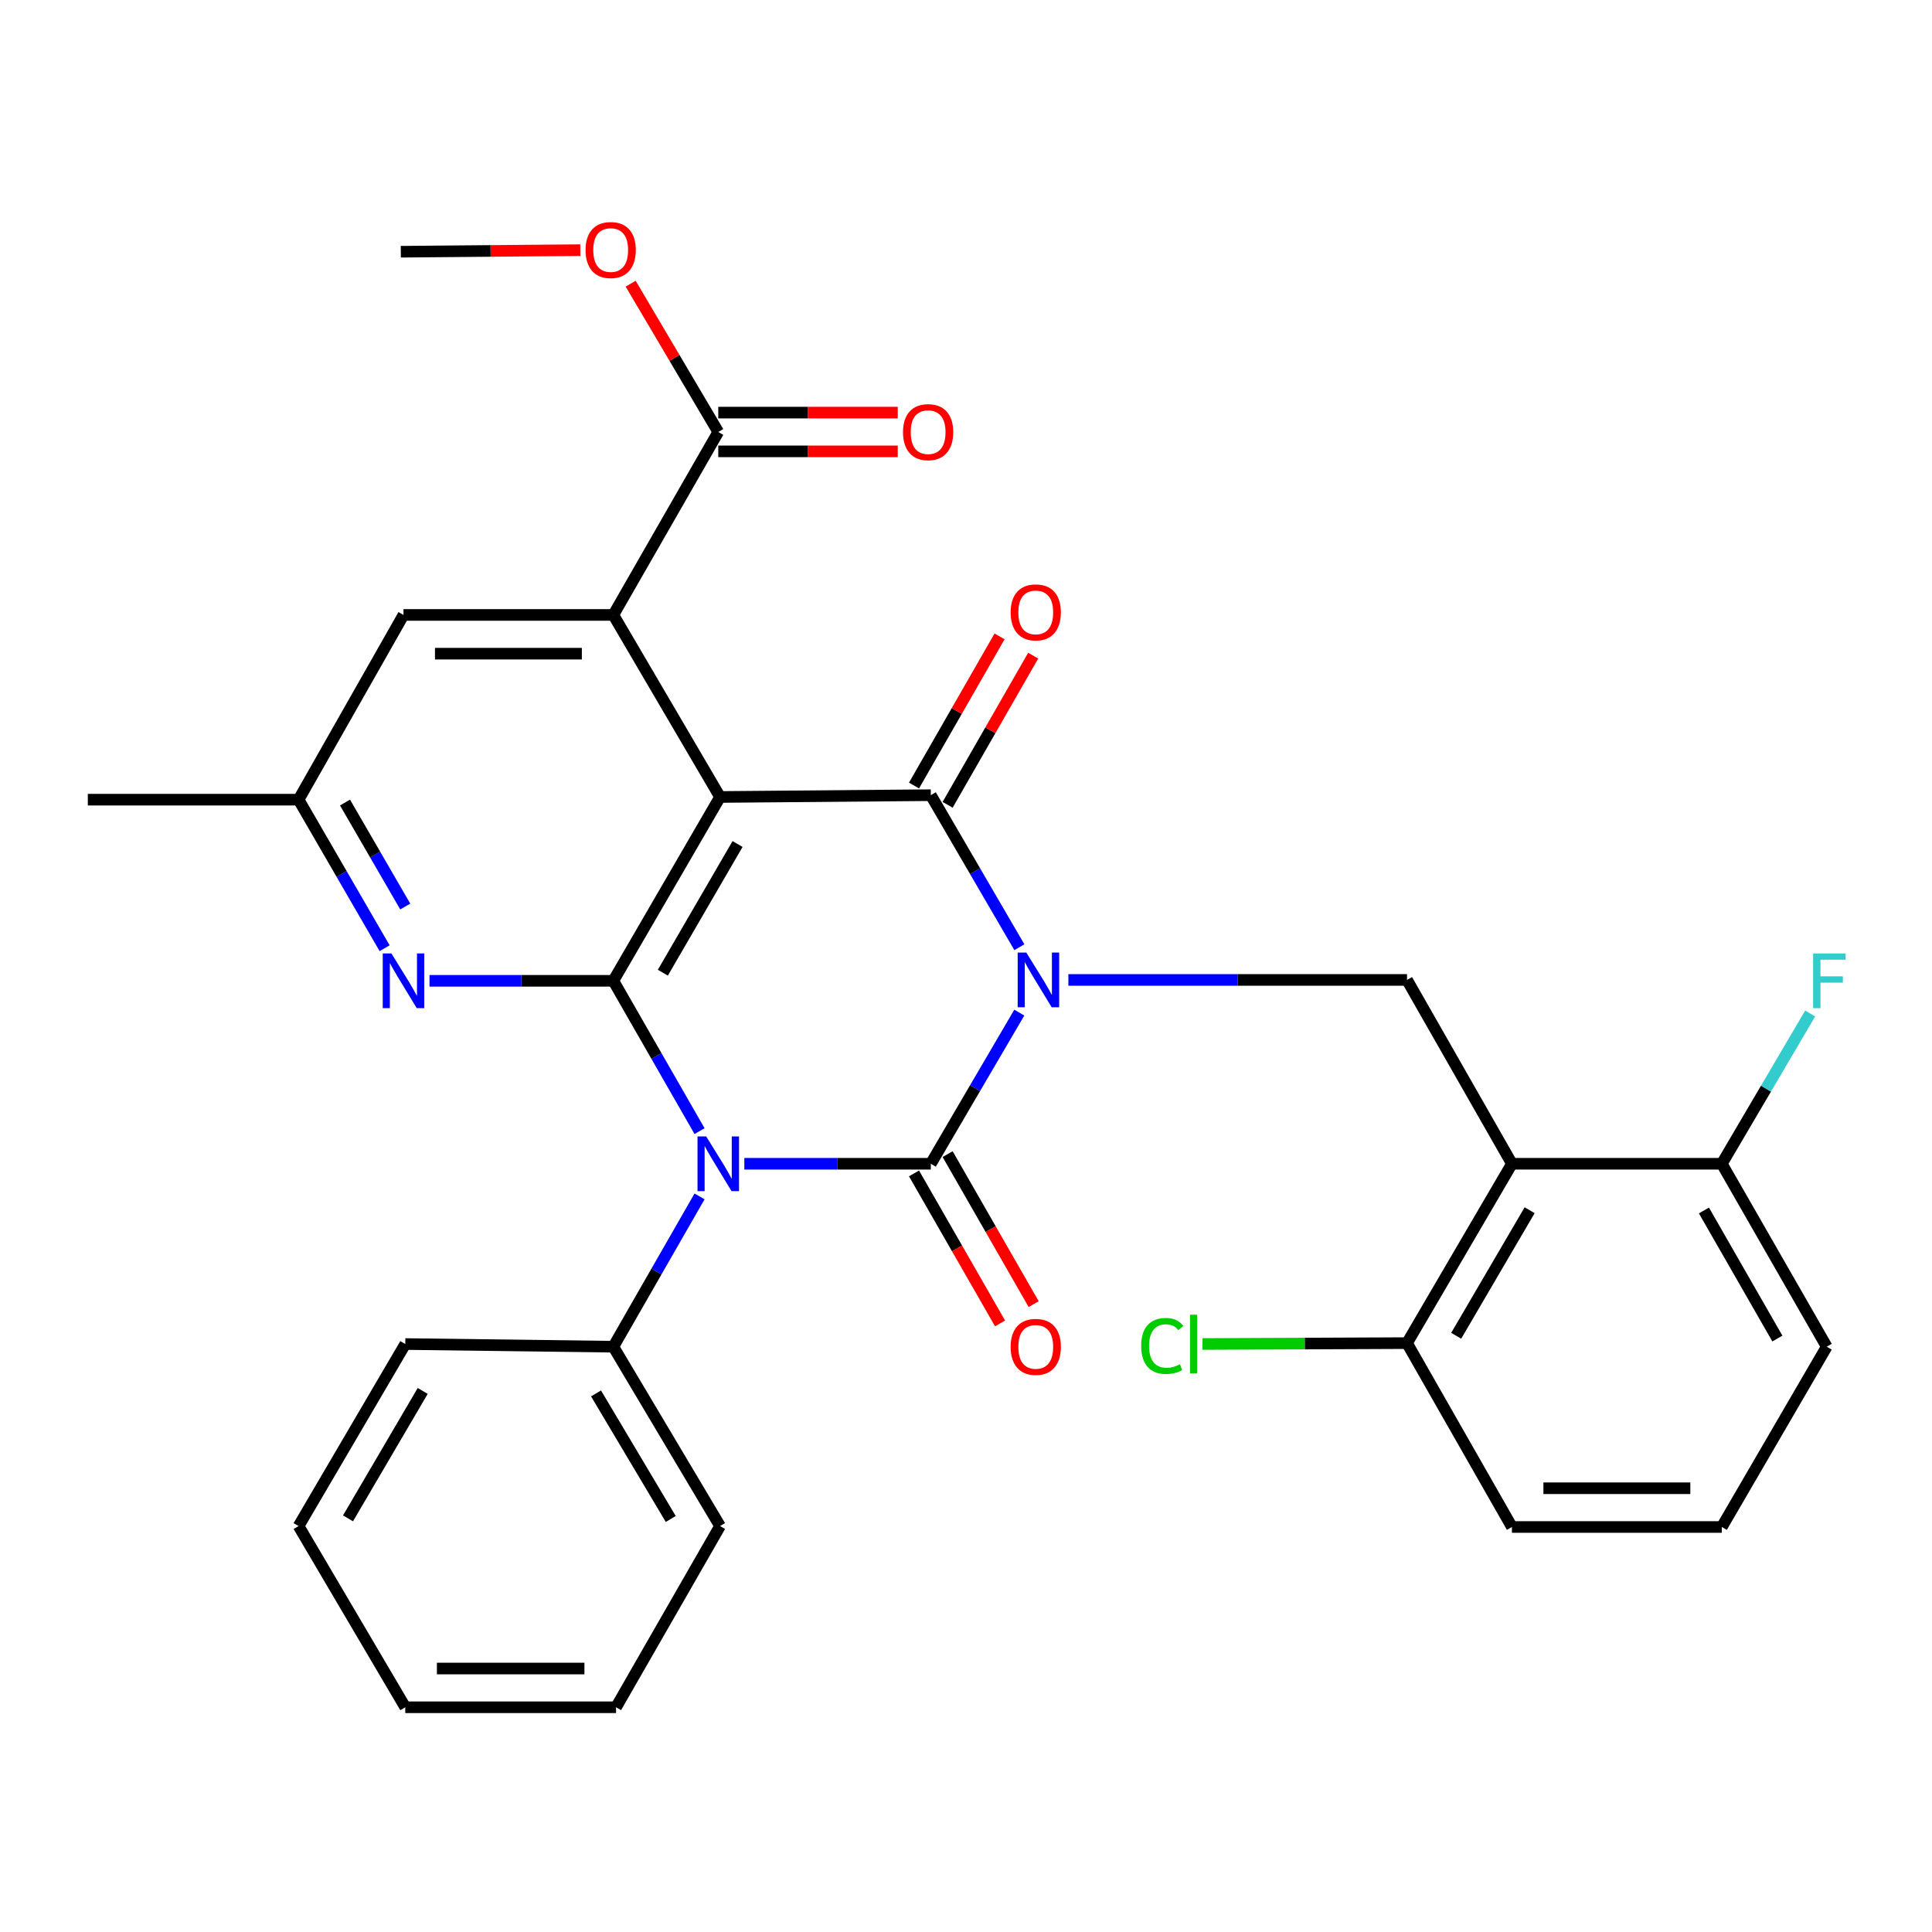 <?xml version='1.0' encoding='iso-8859-1'?>
<svg version='1.1' baseProfile='full'
              xmlns='http://www.w3.org/2000/svg'
                      xmlns:rdkit='http://www.rdkit.org/xml'
                      xmlns:xlink='http://www.w3.org/1999/xlink'
                  xml:space='preserve'
width='1000px' height='1000px' viewBox='0 0 1000 1000'>
<!-- END OF HEADER -->
<rect style='opacity:1.0;fill:#FFFFFF;stroke:none' width='1000' height='1000' x='0' y='0'> </rect>
<path class='bond-0' d='M 527.585,524.127 L 504.687,563.244' style='fill:none;fill-rule:evenodd;stroke:#0000FF;stroke-width:6px;stroke-linecap:butt;stroke-linejoin:miter;stroke-opacity:1' />
<path class='bond-0' d='M 504.687,563.244 L 481.789,602.361' style='fill:none;fill-rule:evenodd;stroke:#000000;stroke-width:6px;stroke-linecap:butt;stroke-linejoin:miter;stroke-opacity:1' />
<path class='bond-3' d='M 527.628,490.284 L 504.709,450.932' style='fill:none;fill-rule:evenodd;stroke:#0000FF;stroke-width:6px;stroke-linecap:butt;stroke-linejoin:miter;stroke-opacity:1' />
<path class='bond-3' d='M 504.709,450.932 L 481.789,411.581' style='fill:none;fill-rule:evenodd;stroke:#000000;stroke-width:6px;stroke-linecap:butt;stroke-linejoin:miter;stroke-opacity:1' />
<path class='bond-6' d='M 552.996,507.211 L 640.632,507.211' style='fill:none;fill-rule:evenodd;stroke:#0000FF;stroke-width:6px;stroke-linecap:butt;stroke-linejoin:miter;stroke-opacity:1' />
<path class='bond-6' d='M 640.632,507.211 L 728.267,507.211' style='fill:none;fill-rule:evenodd;stroke:#000000;stroke-width:6px;stroke-linecap:butt;stroke-linejoin:miter;stroke-opacity:1' />
<path class='bond-1' d='M 481.789,602.361 L 433.527,602.361' style='fill:none;fill-rule:evenodd;stroke:#000000;stroke-width:6px;stroke-linecap:butt;stroke-linejoin:miter;stroke-opacity:1' />
<path class='bond-1' d='M 433.527,602.361 L 385.265,602.361' style='fill:none;fill-rule:evenodd;stroke:#0000FF;stroke-width:6px;stroke-linecap:butt;stroke-linejoin:miter;stroke-opacity:1' />
<path class='bond-10' d='M 473.091,607.351 L 495.359,646.173' style='fill:none;fill-rule:evenodd;stroke:#000000;stroke-width:6px;stroke-linecap:butt;stroke-linejoin:miter;stroke-opacity:1' />
<path class='bond-10' d='M 495.359,646.173 L 517.628,684.996' style='fill:none;fill-rule:evenodd;stroke:#FF0000;stroke-width:6px;stroke-linecap:butt;stroke-linejoin:miter;stroke-opacity:1' />
<path class='bond-10' d='M 490.487,597.372 L 512.756,636.194' style='fill:none;fill-rule:evenodd;stroke:#000000;stroke-width:6px;stroke-linecap:butt;stroke-linejoin:miter;stroke-opacity:1' />
<path class='bond-10' d='M 512.756,636.194 L 535.024,675.017' style='fill:none;fill-rule:evenodd;stroke:#FF0000;stroke-width:6px;stroke-linecap:butt;stroke-linejoin:miter;stroke-opacity:1' />
<path class='bond-11' d='M 362.087,619.251 L 339.773,658.153' style='fill:none;fill-rule:evenodd;stroke:#0000FF;stroke-width:6px;stroke-linecap:butt;stroke-linejoin:miter;stroke-opacity:1' />
<path class='bond-11' d='M 339.773,658.153 L 317.459,697.055' style='fill:none;fill-rule:evenodd;stroke:#000000;stroke-width:6px;stroke-linecap:butt;stroke-linejoin:miter;stroke-opacity:1' />
<path class='bond-31' d='M 362.087,585.472 L 339.773,546.57' style='fill:none;fill-rule:evenodd;stroke:#0000FF;stroke-width:6px;stroke-linecap:butt;stroke-linejoin:miter;stroke-opacity:1' />
<path class='bond-31' d='M 339.773,546.57 L 317.459,507.667' style='fill:none;fill-rule:evenodd;stroke:#000000;stroke-width:6px;stroke-linecap:butt;stroke-linejoin:miter;stroke-opacity:1' />
<path class='bond-2' d='M 372.7,412.517 L 481.789,411.581' style='fill:none;fill-rule:evenodd;stroke:#000000;stroke-width:6px;stroke-linecap:butt;stroke-linejoin:miter;stroke-opacity:1' />
<path class='bond-4' d='M 372.7,412.517 L 317.459,507.667' style='fill:none;fill-rule:evenodd;stroke:#000000;stroke-width:6px;stroke-linecap:butt;stroke-linejoin:miter;stroke-opacity:1' />
<path class='bond-4' d='M 381.758,436.859 L 343.089,503.464' style='fill:none;fill-rule:evenodd;stroke:#000000;stroke-width:6px;stroke-linecap:butt;stroke-linejoin:miter;stroke-opacity:1' />
<path class='bond-5' d='M 372.7,412.517 L 317.459,318.291' style='fill:none;fill-rule:evenodd;stroke:#000000;stroke-width:6px;stroke-linecap:butt;stroke-linejoin:miter;stroke-opacity:1' />
<path class='bond-12' d='M 490.487,416.57 L 512.629,377.968' style='fill:none;fill-rule:evenodd;stroke:#000000;stroke-width:6px;stroke-linecap:butt;stroke-linejoin:miter;stroke-opacity:1' />
<path class='bond-12' d='M 512.629,377.968 L 534.772,339.365' style='fill:none;fill-rule:evenodd;stroke:#FF0000;stroke-width:6px;stroke-linecap:butt;stroke-linejoin:miter;stroke-opacity:1' />
<path class='bond-12' d='M 473.091,406.591 L 495.233,367.989' style='fill:none;fill-rule:evenodd;stroke:#000000;stroke-width:6px;stroke-linecap:butt;stroke-linejoin:miter;stroke-opacity:1' />
<path class='bond-12' d='M 495.233,367.989 L 517.375,329.387' style='fill:none;fill-rule:evenodd;stroke:#FF0000;stroke-width:6px;stroke-linecap:butt;stroke-linejoin:miter;stroke-opacity:1' />
<path class='bond-8' d='M 317.459,507.667 L 269.881,507.667' style='fill:none;fill-rule:evenodd;stroke:#000000;stroke-width:6px;stroke-linecap:butt;stroke-linejoin:miter;stroke-opacity:1' />
<path class='bond-8' d='M 269.881,507.667 L 222.304,507.667' style='fill:none;fill-rule:evenodd;stroke:#0000FF;stroke-width:6px;stroke-linecap:butt;stroke-linejoin:miter;stroke-opacity:1' />
<path class='bond-9' d='M 317.459,318.291 L 371.775,223.597' style='fill:none;fill-rule:evenodd;stroke:#000000;stroke-width:6px;stroke-linecap:butt;stroke-linejoin:miter;stroke-opacity:1' />
<path class='bond-13' d='M 317.459,318.291 L 208.849,318.291' style='fill:none;fill-rule:evenodd;stroke:#000000;stroke-width:6px;stroke-linecap:butt;stroke-linejoin:miter;stroke-opacity:1' />
<path class='bond-13' d='M 301.167,338.346 L 225.14,338.346' style='fill:none;fill-rule:evenodd;stroke:#000000;stroke-width:6px;stroke-linecap:butt;stroke-linejoin:miter;stroke-opacity:1' />
<path class='bond-7' d='M 728.267,507.211 L 782.572,602.361' style='fill:none;fill-rule:evenodd;stroke:#000000;stroke-width:6px;stroke-linecap:butt;stroke-linejoin:miter;stroke-opacity:1' />
<path class='bond-14' d='M 782.572,602.361 L 728.267,695.195' style='fill:none;fill-rule:evenodd;stroke:#000000;stroke-width:6px;stroke-linecap:butt;stroke-linejoin:miter;stroke-opacity:1' />
<path class='bond-14' d='M 791.738,626.413 L 753.724,691.396' style='fill:none;fill-rule:evenodd;stroke:#000000;stroke-width:6px;stroke-linecap:butt;stroke-linejoin:miter;stroke-opacity:1' />
<path class='bond-15' d='M 782.572,602.361 L 891.205,602.361' style='fill:none;fill-rule:evenodd;stroke:#000000;stroke-width:6px;stroke-linecap:butt;stroke-linejoin:miter;stroke-opacity:1' />
<path class='bond-33' d='M 199.078,490.799 L 176.811,452.354' style='fill:none;fill-rule:evenodd;stroke:#0000FF;stroke-width:6px;stroke-linecap:butt;stroke-linejoin:miter;stroke-opacity:1' />
<path class='bond-33' d='M 176.811,452.354 L 154.544,413.909' style='fill:none;fill-rule:evenodd;stroke:#000000;stroke-width:6px;stroke-linecap:butt;stroke-linejoin:miter;stroke-opacity:1' />
<path class='bond-33' d='M 209.753,469.214 L 194.165,442.302' style='fill:none;fill-rule:evenodd;stroke:#0000FF;stroke-width:6px;stroke-linecap:butt;stroke-linejoin:miter;stroke-opacity:1' />
<path class='bond-33' d='M 194.165,442.302 L 178.578,415.391' style='fill:none;fill-rule:evenodd;stroke:#000000;stroke-width:6px;stroke-linecap:butt;stroke-linejoin:miter;stroke-opacity:1' />
<path class='bond-17' d='M 371.775,233.624 L 418.228,233.624' style='fill:none;fill-rule:evenodd;stroke:#000000;stroke-width:6px;stroke-linecap:butt;stroke-linejoin:miter;stroke-opacity:1' />
<path class='bond-17' d='M 418.228,233.624 L 464.681,233.624' style='fill:none;fill-rule:evenodd;stroke:#FF0000;stroke-width:6px;stroke-linecap:butt;stroke-linejoin:miter;stroke-opacity:1' />
<path class='bond-17' d='M 371.775,213.569 L 418.228,213.569' style='fill:none;fill-rule:evenodd;stroke:#000000;stroke-width:6px;stroke-linecap:butt;stroke-linejoin:miter;stroke-opacity:1' />
<path class='bond-17' d='M 418.228,213.569 L 464.681,213.569' style='fill:none;fill-rule:evenodd;stroke:#FF0000;stroke-width:6px;stroke-linecap:butt;stroke-linejoin:miter;stroke-opacity:1' />
<path class='bond-18' d='M 371.775,223.597 L 349.1,185.215' style='fill:none;fill-rule:evenodd;stroke:#000000;stroke-width:6px;stroke-linecap:butt;stroke-linejoin:miter;stroke-opacity:1' />
<path class='bond-18' d='M 349.1,185.215 L 326.425,146.834' style='fill:none;fill-rule:evenodd;stroke:#FF0000;stroke-width:6px;stroke-linecap:butt;stroke-linejoin:miter;stroke-opacity:1' />
<path class='bond-24' d='M 317.459,697.055 L 372.7,789.889' style='fill:none;fill-rule:evenodd;stroke:#000000;stroke-width:6px;stroke-linecap:butt;stroke-linejoin:miter;stroke-opacity:1' />
<path class='bond-24' d='M 308.51,721.236 L 347.179,786.219' style='fill:none;fill-rule:evenodd;stroke:#000000;stroke-width:6px;stroke-linecap:butt;stroke-linejoin:miter;stroke-opacity:1' />
<path class='bond-25' d='M 317.459,697.055 L 209.774,695.674' style='fill:none;fill-rule:evenodd;stroke:#000000;stroke-width:6px;stroke-linecap:butt;stroke-linejoin:miter;stroke-opacity:1' />
<path class='bond-16' d='M 208.849,318.291 L 154.544,413.909' style='fill:none;fill-rule:evenodd;stroke:#000000;stroke-width:6px;stroke-linecap:butt;stroke-linejoin:miter;stroke-opacity:1' />
<path class='bond-20' d='M 728.267,695.195 L 675.333,695.424' style='fill:none;fill-rule:evenodd;stroke:#000000;stroke-width:6px;stroke-linecap:butt;stroke-linejoin:miter;stroke-opacity:1' />
<path class='bond-20' d='M 675.333,695.424 L 622.398,695.654' style='fill:none;fill-rule:evenodd;stroke:#00CC00;stroke-width:6px;stroke-linecap:butt;stroke-linejoin:miter;stroke-opacity:1' />
<path class='bond-23' d='M 728.267,695.195 L 782.572,790.368' style='fill:none;fill-rule:evenodd;stroke:#000000;stroke-width:6px;stroke-linecap:butt;stroke-linejoin:miter;stroke-opacity:1' />
<path class='bond-19' d='M 891.205,602.361 L 914.077,563.468' style='fill:none;fill-rule:evenodd;stroke:#000000;stroke-width:6px;stroke-linecap:butt;stroke-linejoin:miter;stroke-opacity:1' />
<path class='bond-19' d='M 914.077,563.468 L 936.949,524.574' style='fill:none;fill-rule:evenodd;stroke:#33CCCC;stroke-width:6px;stroke-linecap:butt;stroke-linejoin:miter;stroke-opacity:1' />
<path class='bond-22' d='M 891.205,602.361 L 945.51,697.055' style='fill:none;fill-rule:evenodd;stroke:#000000;stroke-width:6px;stroke-linecap:butt;stroke-linejoin:miter;stroke-opacity:1' />
<path class='bond-22' d='M 881.953,626.543 L 919.967,692.828' style='fill:none;fill-rule:evenodd;stroke:#000000;stroke-width:6px;stroke-linecap:butt;stroke-linejoin:miter;stroke-opacity:1' />
<path class='bond-26' d='M 154.544,413.909 L 45.455,413.909' style='fill:none;fill-rule:evenodd;stroke:#000000;stroke-width:6px;stroke-linecap:butt;stroke-linejoin:miter;stroke-opacity:1' />
<path class='bond-27' d='M 300.372,129.476 L 253.914,129.885' style='fill:none;fill-rule:evenodd;stroke:#FF0000;stroke-width:6px;stroke-linecap:butt;stroke-linejoin:miter;stroke-opacity:1' />
<path class='bond-27' d='M 253.914,129.885 L 207.456,130.295' style='fill:none;fill-rule:evenodd;stroke:#000000;stroke-width:6px;stroke-linecap:butt;stroke-linejoin:miter;stroke-opacity:1' />
<path class='bond-21' d='M 891.205,790.368 L 945.51,697.055' style='fill:none;fill-rule:evenodd;stroke:#000000;stroke-width:6px;stroke-linecap:butt;stroke-linejoin:miter;stroke-opacity:1' />
<path class='bond-32' d='M 891.205,790.368 L 782.572,790.368' style='fill:none;fill-rule:evenodd;stroke:#000000;stroke-width:6px;stroke-linecap:butt;stroke-linejoin:miter;stroke-opacity:1' />
<path class='bond-32' d='M 874.91,770.313 L 798.867,770.313' style='fill:none;fill-rule:evenodd;stroke:#000000;stroke-width:6px;stroke-linecap:butt;stroke-linejoin:miter;stroke-opacity:1' />
<path class='bond-28' d='M 372.7,789.889 L 318.863,883.68' style='fill:none;fill-rule:evenodd;stroke:#000000;stroke-width:6px;stroke-linecap:butt;stroke-linejoin:miter;stroke-opacity:1' />
<path class='bond-29' d='M 209.774,695.674 L 154.544,789.889' style='fill:none;fill-rule:evenodd;stroke:#000000;stroke-width:6px;stroke-linecap:butt;stroke-linejoin:miter;stroke-opacity:1' />
<path class='bond-29' d='M 218.791,719.948 L 180.13,785.899' style='fill:none;fill-rule:evenodd;stroke:#000000;stroke-width:6px;stroke-linecap:butt;stroke-linejoin:miter;stroke-opacity:1' />
<path class='bond-34' d='M 318.863,883.68 L 209.774,883.68' style='fill:none;fill-rule:evenodd;stroke:#000000;stroke-width:6px;stroke-linecap:butt;stroke-linejoin:miter;stroke-opacity:1' />
<path class='bond-34' d='M 302.499,863.625 L 226.137,863.625' style='fill:none;fill-rule:evenodd;stroke:#000000;stroke-width:6px;stroke-linecap:butt;stroke-linejoin:miter;stroke-opacity:1' />
<path class='bond-30' d='M 154.544,789.889 L 209.774,883.68' style='fill:none;fill-rule:evenodd;stroke:#000000;stroke-width:6px;stroke-linecap:butt;stroke-linejoin:miter;stroke-opacity:1' />
<path  class='atom-0' d='M 531.227 493.051
L 540.507 508.051
Q 541.427 509.531, 542.907 512.211
Q 544.387 514.891, 544.467 515.051
L 544.467 493.051
L 548.227 493.051
L 548.227 521.371
L 544.347 521.371
L 534.387 504.971
Q 533.227 503.051, 531.987 500.851
Q 530.787 498.651, 530.427 497.971
L 530.427 521.371
L 526.747 521.371
L 526.747 493.051
L 531.227 493.051
' fill='#0000FF'/>
<path  class='atom-2' d='M 365.515 588.201
L 374.795 603.201
Q 375.715 604.681, 377.195 607.361
Q 378.675 610.041, 378.755 610.201
L 378.755 588.201
L 382.515 588.201
L 382.515 616.521
L 378.635 616.521
L 368.675 600.121
Q 367.515 598.201, 366.275 596.001
Q 365.075 593.801, 364.715 593.121
L 364.715 616.521
L 361.035 616.521
L 361.035 588.201
L 365.515 588.201
' fill='#0000FF'/>
<path  class='atom-9' d='M 202.589 493.507
L 211.869 508.507
Q 212.789 509.987, 214.269 512.667
Q 215.749 515.347, 215.829 515.507
L 215.829 493.507
L 219.589 493.507
L 219.589 521.827
L 215.709 521.827
L 205.749 505.427
Q 204.589 503.507, 203.349 501.307
Q 202.149 499.107, 201.789 498.427
L 201.789 521.827
L 198.109 521.827
L 198.109 493.507
L 202.589 493.507
' fill='#0000FF'/>
<path  class='atom-11' d='M 523.105 697.135
Q 523.105 690.335, 526.465 686.535
Q 529.825 682.735, 536.105 682.735
Q 542.385 682.735, 545.745 686.535
Q 549.105 690.335, 549.105 697.135
Q 549.105 704.015, 545.705 707.935
Q 542.305 711.815, 536.105 711.815
Q 529.865 711.815, 526.465 707.935
Q 523.105 704.055, 523.105 697.135
M 536.105 708.615
Q 540.425 708.615, 542.745 705.735
Q 545.105 702.815, 545.105 697.135
Q 545.105 691.575, 542.745 688.775
Q 540.425 685.935, 536.105 685.935
Q 531.785 685.935, 529.425 688.735
Q 527.105 691.535, 527.105 697.135
Q 527.105 702.855, 529.425 705.735
Q 531.785 708.615, 536.105 708.615
' fill='#FF0000'/>
<path  class='atom-13' d='M 523.105 316.967
Q 523.105 310.167, 526.465 306.367
Q 529.825 302.567, 536.105 302.567
Q 542.385 302.567, 545.745 306.367
Q 549.105 310.167, 549.105 316.967
Q 549.105 323.847, 545.705 327.767
Q 542.305 331.647, 536.105 331.647
Q 529.865 331.647, 526.465 327.767
Q 523.105 323.887, 523.105 316.967
M 536.105 328.447
Q 540.425 328.447, 542.745 325.567
Q 545.105 322.647, 545.105 316.967
Q 545.105 311.407, 542.745 308.607
Q 540.425 305.767, 536.105 305.767
Q 531.785 305.767, 529.425 308.567
Q 527.105 311.367, 527.105 316.967
Q 527.105 322.687, 529.425 325.567
Q 531.785 328.447, 536.105 328.447
' fill='#FF0000'/>
<path  class='atom-18' d='M 467.396 223.677
Q 467.396 216.877, 470.756 213.077
Q 474.116 209.277, 480.396 209.277
Q 486.676 209.277, 490.036 213.077
Q 493.396 216.877, 493.396 223.677
Q 493.396 230.557, 489.996 234.477
Q 486.596 238.357, 480.396 238.357
Q 474.156 238.357, 470.756 234.477
Q 467.396 230.597, 467.396 223.677
M 480.396 235.157
Q 484.716 235.157, 487.036 232.277
Q 489.396 229.357, 489.396 223.677
Q 489.396 218.117, 487.036 215.317
Q 484.716 212.477, 480.396 212.477
Q 476.076 212.477, 473.716 215.277
Q 471.396 218.077, 471.396 223.677
Q 471.396 229.397, 473.716 232.277
Q 476.076 235.157, 480.396 235.157
' fill='#FF0000'/>
<path  class='atom-19' d='M 303.088 129.417
Q 303.088 122.617, 306.448 118.817
Q 309.808 115.017, 316.088 115.017
Q 322.368 115.017, 325.728 118.817
Q 329.088 122.617, 329.088 129.417
Q 329.088 136.297, 325.688 140.217
Q 322.288 144.097, 316.088 144.097
Q 309.848 144.097, 306.448 140.217
Q 303.088 136.337, 303.088 129.417
M 316.088 140.897
Q 320.408 140.897, 322.728 138.017
Q 325.088 135.097, 325.088 129.417
Q 325.088 123.857, 322.728 121.057
Q 320.408 118.217, 316.088 118.217
Q 311.768 118.217, 309.408 121.017
Q 307.088 123.817, 307.088 129.417
Q 307.088 135.137, 309.408 138.017
Q 311.768 140.897, 316.088 140.897
' fill='#FF0000'/>
<path  class='atom-20' d='M 938.471 493.507
L 955.311 493.507
L 955.311 496.747
L 942.271 496.747
L 942.271 505.347
L 953.871 505.347
L 953.871 508.627
L 942.271 508.627
L 942.271 521.827
L 938.471 521.827
L 938.471 493.507
' fill='#33CCCC'/>
<path  class='atom-21' d='M 590.677 696.654
Q 590.677 689.614, 593.957 685.934
Q 597.277 682.214, 603.557 682.214
Q 609.397 682.214, 612.517 686.334
L 609.877 688.494
Q 607.597 685.494, 603.557 685.494
Q 599.277 685.494, 596.997 688.374
Q 594.757 691.214, 594.757 696.654
Q 594.757 702.254, 597.077 705.134
Q 599.437 708.014, 603.997 708.014
Q 607.117 708.014, 610.757 706.134
L 611.877 709.134
Q 610.397 710.094, 608.157 710.654
Q 605.917 711.214, 603.437 711.214
Q 597.277 711.214, 593.957 707.454
Q 590.677 703.694, 590.677 696.654
' fill='#00CC00'/>
<path  class='atom-21' d='M 615.957 680.494
L 619.637 680.494
L 619.637 710.854
L 615.957 710.854
L 615.957 680.494
' fill='#00CC00'/>
</svg>
